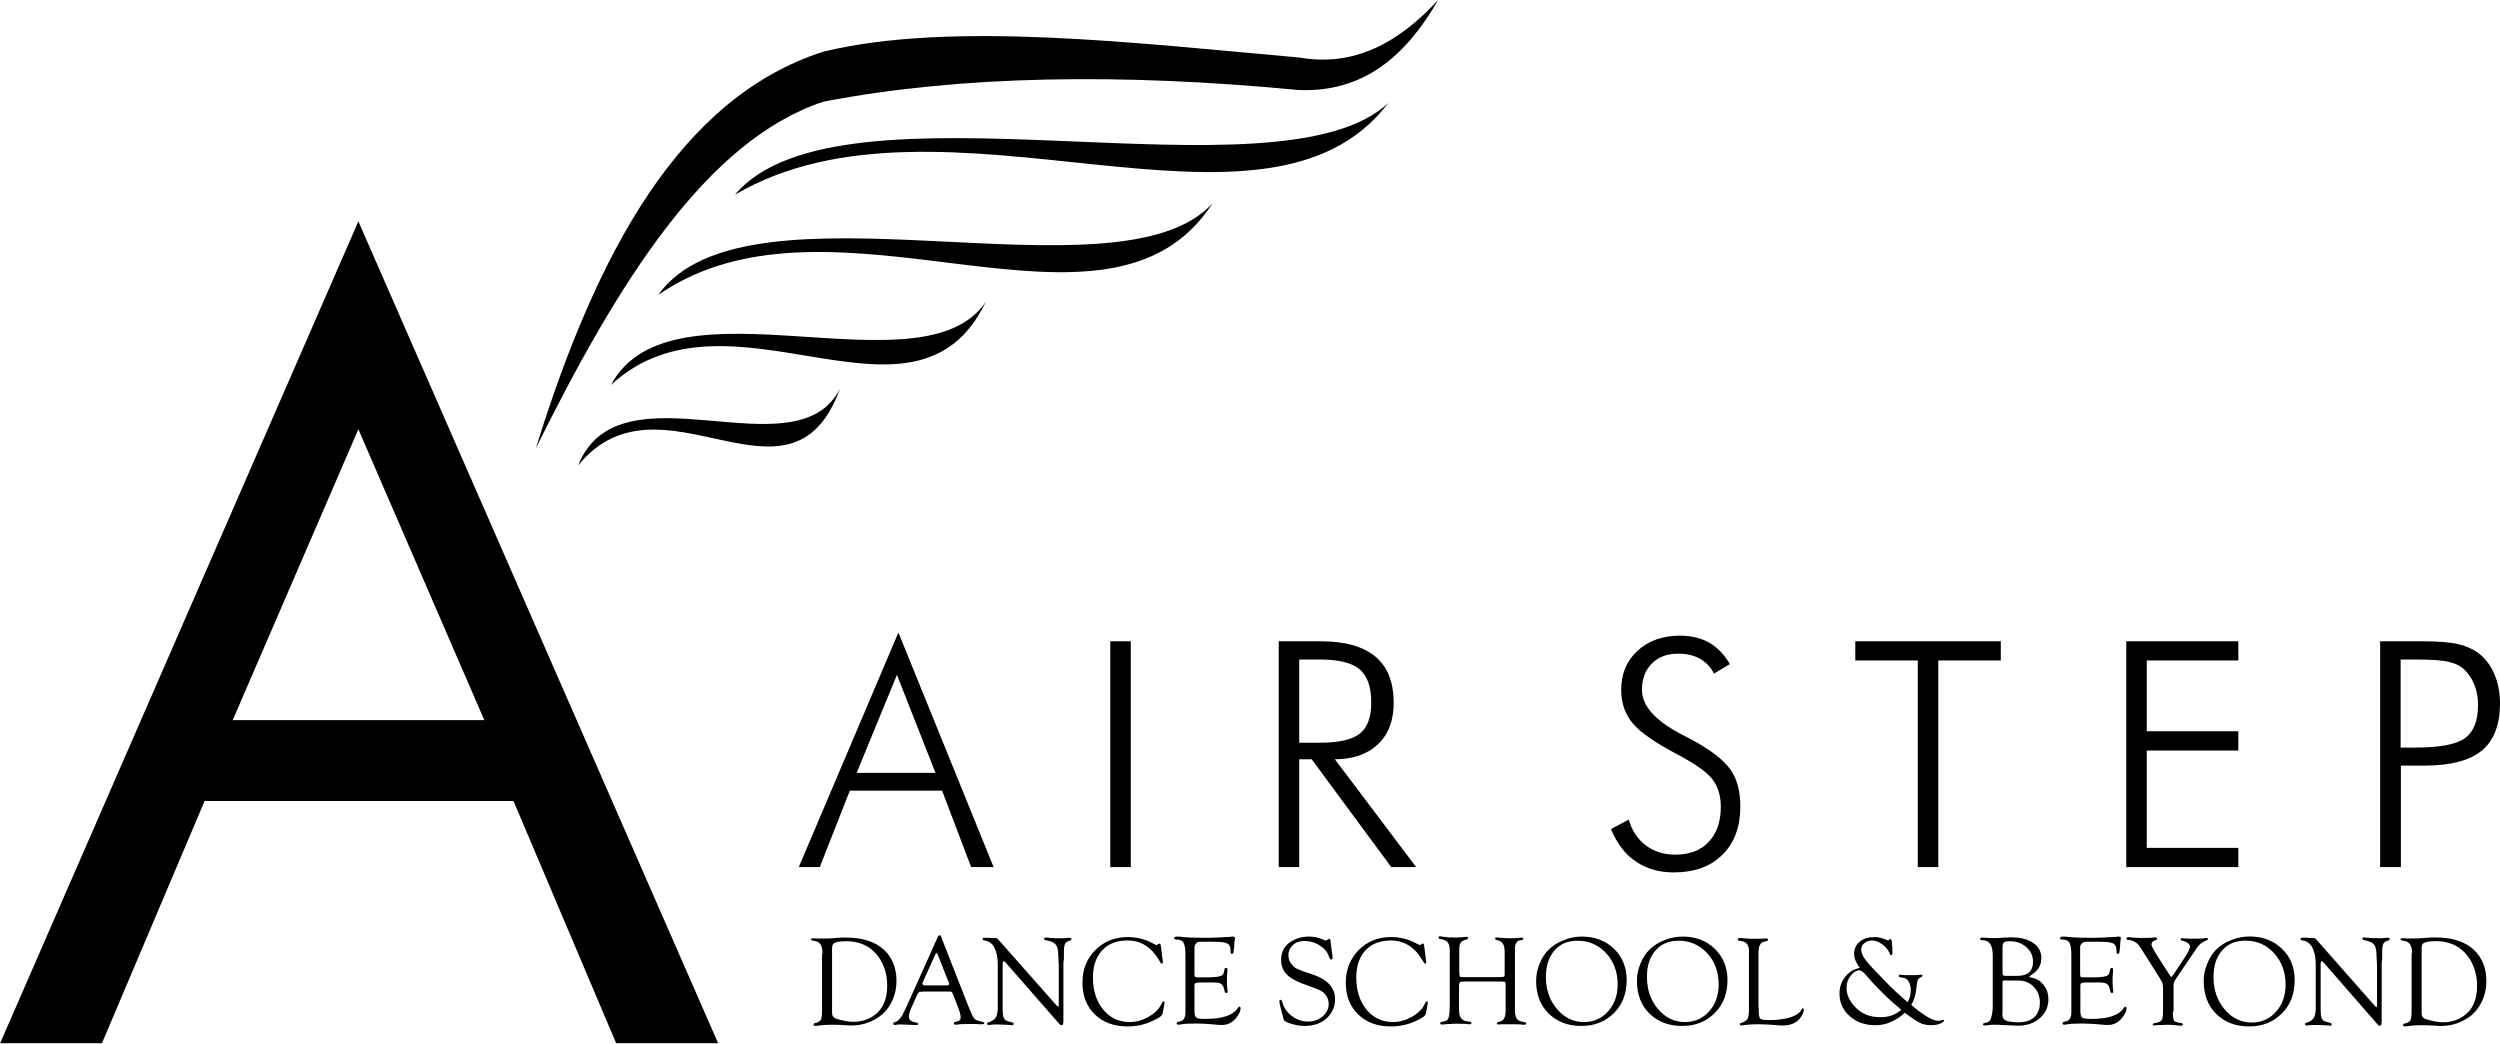 <svg xmlns="http://www.w3.org/2000/svg" width="1834" height="766" viewBox="0 0 1834 766" fill="none">
<path d="M1525.98 695.495V714.126C1525.98 715.559 1526.16 716.455 1526.34 716.634C1526.7 716.992 1527.42 716.992 1528.67 716.992H1535.83C1539.05 716.992 1541.56 716.813 1543.53 716.455C1545.14 716.096 1546.21 715.738 1546.75 715.021C1547.29 714.484 1547.65 713.23 1548 711.08C1548.18 710.364 1548.54 710.005 1549.26 710.005C1549.79 710.005 1550.15 710.364 1550.15 711.259C1550.15 711.439 1550.15 711.797 1550.15 712.334C1549.79 715.38 1549.79 718.067 1549.79 720.575C1549.79 722.366 1549.97 724.337 1550.15 726.128C1550.15 726.666 1550.33 727.203 1550.33 727.382C1550.33 728.099 1549.97 728.457 1549.44 728.457C1548.72 728.457 1548.36 728.099 1548.18 727.382L1547.83 726.128C1547.47 723.979 1546.75 722.725 1545.68 721.829C1544.6 721.112 1542.63 720.754 1540.13 720.754H1529.92C1528.49 720.754 1527.42 720.933 1526.88 721.291C1526.34 721.65 1526.16 722.187 1526.16 723.083V724.695V741.714C1526.16 744.401 1526.7 746.013 1527.59 746.551C1528.49 747.267 1530.82 747.446 1534.76 747.446C1546.75 747.446 1554.63 744.759 1558.03 739.385C1558.39 738.848 1558.75 738.489 1559.1 738.489C1559.64 738.489 1560 738.848 1560 739.743C1560 741.714 1558.93 744.043 1556.6 746.909C1553.91 750.134 1550.51 751.925 1546.39 751.925C1545.5 751.925 1544.24 751.925 1542.81 751.746C1536.9 751.209 1532.07 750.85 1528.31 750.85C1522.94 750.85 1519.18 751.029 1516.85 751.388C1515.6 751.567 1514.88 751.746 1514.53 751.746C1513.45 751.746 1513.09 751.388 1513.09 750.671C1513.09 750.134 1513.45 749.775 1514.35 749.596L1516.14 749.059C1518.28 748.521 1519.54 746.372 1519.54 742.61V739.564V700.511C1519.54 696.032 1519 693.166 1518.11 691.554C1517.21 689.941 1515.24 689.225 1512.56 689.225C1511.66 689.225 1511.3 688.866 1511.3 688.329C1511.3 687.433 1512.02 687.075 1513.45 687.075C1514.17 687.075 1515.24 687.075 1516.49 687.254C1520.97 687.791 1526.16 687.971 1532.43 687.971C1536.19 687.971 1539.41 687.971 1542.45 687.791L1549.08 687.433C1550.87 687.433 1551.94 687.254 1552.48 687.254C1553.38 687.075 1553.91 687.075 1554.27 687.075C1555.35 687.075 1555.88 687.433 1555.88 688.329C1555.88 688.687 1555.88 689.045 1555.7 689.404C1555.52 689.762 1555.52 691.016 1555.35 692.987L1555.17 695.674C1554.99 697.465 1554.81 698.54 1554.63 699.078C1554.45 699.436 1554.09 699.794 1553.55 699.794C1553.02 699.794 1552.66 699.436 1552.66 698.361V697.107C1552.66 696.211 1552.48 695.136 1552.12 694.241C1551.59 692.808 1550.33 691.912 1548.54 691.554C1546.75 691.016 1543.53 690.837 1538.69 690.837H1531.53C1529.56 690.837 1528.49 691.016 1527.95 691.554C1526.16 692.808 1525.98 693.882 1525.98 695.495ZM1471.56 719.142C1470.48 719.142 1469.77 719.321 1469.41 719.5C1469.05 719.679 1469.05 720.217 1469.05 720.933V742.251L1468.87 744.401L1469.23 746.193C1469.59 747.447 1470.84 748.521 1472.63 749.059C1474.42 749.596 1477.29 749.955 1481.05 749.955C1485.88 749.955 1489.64 748.701 1492.32 746.193C1495.01 743.685 1496.44 740.102 1496.44 735.623C1496.44 730.965 1495.01 727.024 1491.97 723.979C1489.1 720.933 1485.34 719.321 1480.87 719.321H1471.56V719.142ZM1472.09 715.917H1479.79C1487.49 715.917 1491.43 712.513 1491.43 705.527C1491.43 701.227 1489.82 697.644 1486.42 694.778C1483.19 691.912 1479.08 690.479 1474.24 690.479C1472.09 690.479 1470.66 690.837 1470.12 691.374C1469.41 691.912 1469.05 693.166 1469.05 695.136V713.588C1469.05 714.663 1469.23 715.38 1469.59 715.559C1469.77 715.738 1470.66 715.917 1472.09 715.917ZM1461.89 737.414V701.586C1461.89 697.465 1461.35 694.599 1460.1 692.628C1458.85 690.658 1457.05 689.762 1454.55 689.762C1453.29 689.762 1452.58 689.404 1452.58 688.866C1452.58 688.15 1453.12 687.791 1454.37 687.791C1454.55 687.791 1455.44 687.792 1456.7 687.971C1457.59 687.971 1458.85 688.15 1460.46 688.15C1462.78 688.15 1464.57 688.15 1465.65 688.15L1470.84 687.791C1472.45 687.791 1474.06 687.612 1475.5 687.612C1482.3 687.612 1487.67 689.045 1491.61 691.733C1495.55 694.42 1497.52 698.182 1497.52 702.84C1497.52 707.676 1495.55 711.438 1491.43 714.305L1489.46 715.738C1488.92 716.096 1488.74 716.275 1488.74 716.455C1488.74 716.813 1489.64 717.171 1491.07 717.35C1494.47 718.067 1497.34 720.037 1499.49 722.904C1501.63 725.77 1502.71 729.174 1502.71 732.936C1502.71 738.668 1500.56 743.326 1496.44 746.909C1492.32 750.492 1486.95 752.463 1480.51 752.463L1476.93 752.283L1472.63 752.104L1468.87 751.925C1466.36 751.746 1464.4 751.746 1462.96 751.746C1461.53 751.746 1460.28 751.746 1459.2 751.925C1457.77 752.104 1456.7 752.283 1455.98 752.283C1455.09 752.283 1454.73 751.925 1454.73 751.388C1454.73 750.85 1455.26 750.492 1456.16 750.492C1458.85 750.134 1460.28 748.701 1460.81 746.193C1461.53 743.505 1461.89 740.818 1461.89 737.414ZM1394.75 740.818C1393.86 739.922 1393.14 739.385 1392.78 739.027L1388.31 735.265C1385.8 733.115 1382.58 729.89 1378.46 725.77C1374.34 721.65 1371.12 718.067 1368.79 715.2C1366.82 712.872 1365.21 711.797 1363.96 711.797C1361.99 711.797 1359.84 713.051 1357.87 715.559C1355.72 718.067 1354.65 721.112 1354.65 724.874C1354.65 729.353 1356.44 733.652 1360.02 737.773C1364.85 743.326 1371.12 746.193 1378.82 746.193C1385.26 746.372 1390.45 744.58 1394.75 740.818ZM1402.09 737.235C1411.22 744.939 1417.85 748.88 1421.96 748.88C1422.5 748.88 1423.04 748.701 1423.75 748.521C1424.47 748.342 1425.01 748.163 1425.37 748.163C1425.9 748.163 1426.08 748.342 1426.08 748.88C1426.08 749.596 1425.01 750.313 1423.04 751.029C1421.07 751.746 1418.92 752.104 1416.77 752.104C1413.73 752.104 1410.86 751.567 1408.36 750.313C1405.85 749.059 1402.27 746.73 1397.44 742.968C1390.63 749.059 1383.47 752.104 1375.95 752.104C1368.25 752.104 1361.99 749.955 1356.97 745.476C1351.96 740.997 1349.45 735.444 1349.45 728.816C1349.45 723.262 1351.42 718.604 1355.36 714.663C1357.51 712.513 1360.38 710.901 1364.31 710.005C1361.63 706.422 1360.2 703.019 1360.2 699.615C1360.2 696.032 1361.63 692.987 1364.31 690.837C1367 688.508 1370.76 687.433 1375.24 687.433C1377.56 687.433 1379.89 687.971 1382.4 688.866L1384.55 689.762H1385.08C1385.26 689.762 1385.62 689.583 1385.98 689.225C1386.34 689.045 1386.51 688.866 1386.69 688.866C1387.41 688.866 1387.95 689.941 1387.95 692.091L1388.13 694.599L1388.31 698.182C1388.31 698.898 1388.31 699.436 1388.31 699.615C1388.31 700.332 1387.95 700.69 1387.23 700.69C1386.87 700.69 1386.51 700.332 1386.34 699.615C1385.44 697.107 1383.65 694.957 1381.14 692.987C1378.46 691.016 1375.95 689.941 1373.27 689.941C1371.12 689.941 1369.33 690.658 1367.72 691.912C1366.1 693.166 1365.39 694.778 1365.39 696.749C1365.39 698.54 1366.1 700.511 1367.54 702.66C1368.97 704.989 1371.48 707.856 1374.88 711.439L1386.51 723.441C1389.56 726.487 1393.86 730.428 1399.41 735.265C1401.02 732.578 1401.73 729.532 1401.73 726.307C1401.73 723.799 1401.2 721.829 1400.3 720.217C1399.41 718.604 1398.15 717.529 1396.36 717.35L1394.21 716.992C1393.32 716.813 1392.78 716.455 1392.96 715.738C1392.96 715.38 1393.32 715.021 1394.03 715.021C1394.21 715.021 1394.75 715.021 1395.29 715.2C1396.18 715.38 1398.87 715.38 1403.34 715.38C1404.78 715.38 1406.03 715.38 1407.1 715.2C1408.18 715.2 1408.89 715.021 1409.43 715.021C1409.97 715.021 1410.33 715.201 1410.33 715.738C1410.33 716.275 1409.97 716.634 1409.07 716.992C1408 717.35 1407.46 718.067 1406.92 718.783C1406.57 719.679 1406.21 721.291 1406.03 723.441C1405.67 728.636 1404.42 733.294 1402.09 737.235ZM1290.19 739.027V740.639C1290.19 744.401 1290.55 746.551 1291.27 747.267C1291.98 747.984 1294.31 748.342 1298.25 748.342C1303.98 748.342 1308.99 747.626 1313.29 746.372C1317.59 744.938 1320.27 743.147 1321.35 740.997C1321.7 740.102 1322.24 739.743 1322.6 739.743C1323.14 739.743 1323.32 740.102 1323.32 740.639C1323.14 742.61 1322.24 744.938 1320.27 747.267C1317.59 750.671 1313.29 752.283 1307.38 752.283C1306.49 752.283 1305.23 752.283 1303.98 752.104L1298.97 751.746C1296.1 751.567 1292.88 751.388 1289.66 751.388C1285.9 751.388 1282.67 751.567 1280.17 751.925C1279.09 752.104 1278.2 752.104 1277.48 752.283C1276.77 752.283 1276.41 752.104 1276.41 751.388C1276.41 750.85 1276.77 750.492 1277.66 750.313C1279.81 749.596 1281.24 748.7 1281.96 747.446C1282.67 746.192 1283.03 744.043 1283.03 741.176V739.027V697.644C1283.03 693.524 1281.42 691.195 1278.02 690.479L1275.87 690.12C1275.15 689.941 1274.8 689.762 1274.8 689.225C1274.8 688.508 1275.33 688.15 1276.41 688.15C1277.12 688.15 1278.02 688.15 1279.27 688.329C1281.42 688.508 1283.75 688.687 1286.26 688.687C1289.12 688.687 1291.63 688.687 1293.95 688.508C1295.21 688.508 1295.74 688.508 1295.92 688.508C1296.64 688.508 1297 688.687 1297 689.225C1297 689.941 1296.64 690.299 1295.74 690.479L1294.13 690.837C1291.27 691.553 1290.01 694.241 1290.01 699.078V739.027H1290.19ZM1231.47 690.12C1224.31 690.12 1218.58 692.449 1214.46 697.286C1210.17 702.123 1208.2 708.572 1208.2 716.634C1208.2 725.949 1210.88 733.832 1216.25 740.102C1221.62 746.551 1228.25 749.775 1236.13 749.775C1243.29 749.775 1249.19 747.088 1253.85 741.893C1258.5 736.698 1260.83 730.07 1260.83 722.187C1260.83 713.051 1257.97 705.348 1252.42 699.257C1246.69 693.166 1239.71 690.12 1231.47 690.12ZM1234.33 687.075C1244 687.075 1251.88 690.12 1257.97 696.032C1264.05 701.944 1267.28 709.647 1267.28 718.963C1267.28 728.816 1264.23 736.877 1257.97 743.147C1251.7 749.417 1243.82 752.642 1234.16 752.642C1224.13 752.642 1216.25 749.596 1209.99 743.505C1203.9 737.414 1200.86 729.532 1200.86 719.679C1200.86 715.38 1201.57 711.259 1203.36 707.139C1204.97 703.019 1207.12 699.436 1209.99 696.749C1212.85 693.882 1216.61 691.374 1220.91 689.762C1225.2 687.971 1229.68 687.075 1234.33 687.075ZM1157.35 690.12C1150.19 690.12 1144.46 692.449 1140.34 697.286C1136.22 702.123 1134.08 708.572 1134.08 716.634C1134.08 725.949 1136.76 733.832 1142.13 740.102C1147.5 746.551 1154.13 749.775 1162 749.775C1169.17 749.775 1175.07 747.088 1179.73 741.893C1184.38 736.698 1186.71 730.07 1186.71 722.187C1186.71 713.051 1183.85 705.348 1178.3 699.257C1172.57 693.166 1165.76 690.12 1157.35 690.12ZM1160.39 687.075C1170.06 687.075 1177.94 690.12 1184.03 696.032C1190.11 701.944 1193.34 709.647 1193.34 718.963C1193.34 728.816 1190.29 736.877 1184.03 743.147C1177.76 749.417 1169.88 752.642 1160.21 752.642C1150.19 752.642 1142.31 749.596 1136.04 743.505C1129.96 737.414 1126.91 729.532 1126.91 719.679C1126.91 715.38 1127.63 711.259 1129.42 707.139C1131.03 703.019 1133.18 699.436 1136.04 696.749C1138.91 693.882 1142.67 691.374 1146.97 689.762C1151.08 687.971 1155.74 687.075 1160.39 687.075ZM1073.56 716.813H1100.77C1102.21 716.813 1102.92 716.634 1103.28 716.455C1103.64 716.275 1103.82 715.738 1103.82 714.842V699.078C1103.82 695.853 1103.46 693.703 1102.56 692.27C1101.67 691.016 1100.24 690.12 1098.09 689.583C1097.19 689.404 1096.66 689.045 1096.84 688.508C1096.84 687.971 1097.19 687.791 1097.91 687.791C1098.63 687.791 1099.52 687.792 1101.13 687.971C1103.1 688.15 1105.25 688.329 1107.58 688.329C1110.8 688.329 1113.13 688.15 1114.56 687.971C1115.46 687.792 1115.99 687.791 1116.35 687.791C1117.07 687.791 1117.42 688.15 1117.42 688.687C1117.42 689.225 1117.07 689.583 1116.35 689.583L1114.56 689.941C1113.67 690.12 1112.77 690.837 1112.23 691.912C1111.52 693.166 1111.34 694.42 1111.34 696.032V740.639C1111.34 743.864 1111.87 746.192 1112.77 747.446C1113.67 748.7 1115.46 749.417 1118.14 749.775C1119.04 749.955 1119.57 750.134 1119.57 750.671C1119.57 751.388 1119.22 751.746 1118.32 751.746C1117.78 751.746 1116.89 751.746 1115.99 751.567C1115.28 751.567 1113.67 751.388 1111.34 751.388H1107.94H1104.53C1104 751.388 1103.28 751.388 1102.39 751.388C1100.42 751.567 1099.34 751.567 1099.16 751.567C1098.45 751.567 1098.09 751.209 1098.09 750.671C1098.09 750.134 1098.63 749.775 1099.7 749.596C1102.92 749.059 1104.53 746.372 1104.53 741.714V739.922V722.904C1104.53 721.471 1104.36 720.575 1104.18 720.396C1103.82 720.217 1102.92 720.037 1101.31 720.037H1074.28C1072.49 720.037 1071.41 720.217 1071.05 720.575C1070.7 720.933 1070.34 721.829 1070.34 723.262V740.281C1070.34 743.505 1070.88 745.834 1071.95 747.088C1073.02 748.342 1074.81 749.238 1077.68 749.417C1078.75 749.596 1079.47 749.955 1079.47 750.492C1079.47 751.029 1079.11 751.388 1078.22 751.388C1077.86 751.388 1077.14 751.388 1075.89 751.209C1074.99 751.029 1073.2 751.029 1070.34 751.029H1066.4L1063.36 751.209C1062.64 751.209 1061.57 751.209 1060.49 751.388C1058.88 751.567 1057.99 751.567 1057.63 751.567C1056.91 751.567 1056.55 751.209 1056.55 750.671C1056.55 750.134 1056.91 749.775 1057.81 749.596L1060.13 749.059C1061.57 748.701 1062.46 747.805 1062.82 746.013C1063.36 744.222 1063.54 741.176 1063.54 736.877V697.107C1063.54 694.42 1063 692.449 1061.92 691.195C1060.85 689.941 1059.06 689.225 1056.55 688.866C1055.66 688.687 1055.3 688.329 1055.3 687.791C1055.3 687.075 1055.66 686.896 1056.55 686.896C1057.09 686.896 1057.99 687.075 1059.24 687.254C1061.57 687.612 1064.43 687.791 1067.65 687.791C1069.8 687.791 1071.95 687.612 1073.74 687.433C1074.64 687.254 1075.17 687.254 1075.71 687.254C1076.6 687.254 1076.96 687.612 1076.96 688.15C1076.96 688.687 1076.6 689.045 1075.71 689.225C1073.56 689.762 1072.31 690.479 1071.59 691.554C1070.88 692.449 1070.52 694.241 1070.52 696.39V712.872C1070.52 714.663 1070.7 715.738 1071.05 716.096C1070.52 716.813 1071.77 716.813 1073.56 716.813ZM1044.74 693.703L1046.17 704.81L1046.35 705.885L1046.17 706.422C1045.99 706.602 1045.81 706.781 1045.45 706.96C1045.09 706.96 1044.56 706.423 1043.84 704.989C1038.11 694.957 1030.23 689.941 1020.39 689.941C1012.51 689.941 1006.24 692.27 1001.77 697.107C997.292 701.944 994.965 708.572 994.965 716.992C994.965 726.666 997.471 734.548 1002.48 740.639C1007.5 746.73 1013.94 749.775 1022 749.775C1026.65 749.775 1031.13 748.521 1035.61 746.013C1040.08 743.505 1043.13 740.639 1044.92 737.056C1045.63 735.444 1046.35 734.548 1046.71 734.548C1047.24 734.548 1047.42 734.906 1047.42 735.444V735.981L1047.24 737.056L1046.17 742.789L1045.99 743.684C1045.81 744.58 1045.09 745.297 1043.84 746.193C1036.68 750.671 1028.98 753 1020.39 753C1010.54 753 1002.48 750.134 996.397 744.222C990.31 738.31 987.266 730.607 987.266 720.933C987.266 711.259 990.489 703.377 996.755 696.928C1003.02 690.658 1010.9 687.433 1020.39 687.433C1026.83 687.433 1032.92 688.866 1038.29 691.733L1040.08 692.628L1040.8 692.987L1041.51 693.345C1041.69 693.345 1041.87 693.166 1042.23 692.987C1042.95 692.449 1043.3 692.27 1043.66 692.27C1044.38 691.912 1044.56 692.449 1044.74 693.703ZM960.232 687.075C963.455 687.075 966.319 687.612 968.647 688.508L971.869 689.762C972.227 689.941 972.406 689.941 972.764 689.941C973.122 689.941 973.48 689.762 973.839 689.404L974.555 688.866C974.734 688.687 974.913 688.687 975.092 688.687C975.808 688.687 976.166 689.404 976.166 691.016C976.166 691.553 976.345 693.166 976.703 695.674L977.419 700.511C977.598 701.586 977.598 702.123 977.598 702.481C977.598 703.377 977.24 703.914 976.524 703.914C975.987 703.914 975.45 703.198 974.913 701.765C973.839 698.361 971.511 695.674 968.109 693.524C964.708 691.374 960.948 690.3 956.83 690.3C953.608 690.3 950.743 691.195 948.595 693.166C946.446 695.136 945.193 697.644 945.193 700.511C945.193 703.198 945.909 705.348 947.341 707.139C948.595 708.751 950.027 710.005 951.459 710.722C952.891 711.438 956.651 712.872 962.38 714.663C973.839 718.425 979.389 724.516 979.389 732.936C979.389 738.668 977.24 743.326 973.122 747.088C969.005 750.85 963.634 752.642 957.009 752.642C954.682 752.642 951.996 752.283 949.132 751.567C946.267 750.85 944.119 750.134 942.865 749.238C942.328 748.88 941.97 748.521 941.791 747.984C941.612 747.626 941.254 746.551 940.896 744.759C940.896 744.58 940.538 743.147 939.822 740.639C939.106 737.952 938.569 735.981 938.569 734.727C938.569 733.832 938.927 733.294 939.464 733.473C940.001 733.473 940.538 734.19 940.896 735.802C941.97 739.564 944.298 742.789 947.878 745.476C951.459 748.163 955.398 749.417 959.516 749.417C963.813 749.417 967.393 748.163 970.258 745.655C973.122 743.147 974.734 740.102 974.734 736.519C974.734 733.115 973.301 730.249 970.616 727.92C969.184 726.666 965.245 725.053 958.621 722.725C951.817 720.396 946.983 717.888 944.119 715.021C941.254 712.155 939.822 708.572 939.822 704.094C939.822 699.078 941.612 695.136 945.372 691.912C949.669 688.687 954.503 687.075 960.232 687.075ZM876.264 695.495V714.126C876.264 715.559 876.443 716.455 876.622 716.634C876.801 716.992 877.697 716.992 878.95 716.992H886.111C889.334 716.992 891.84 716.813 893.81 716.455C895.421 716.096 896.495 715.738 897.032 715.021C897.57 714.484 897.928 713.23 898.286 711.08C898.465 710.364 898.823 710.005 899.539 710.005C900.076 710.005 900.434 710.364 900.434 711.259C900.434 711.439 900.434 711.797 900.434 712.334C900.076 715.38 900.076 718.067 900.076 720.575C900.076 722.366 900.255 724.337 900.434 726.128C900.434 726.666 900.613 727.203 900.613 727.382C900.613 728.099 900.255 728.457 899.718 728.457C899.002 728.457 898.644 728.099 898.465 727.382L898.107 726.128C897.749 723.979 897.032 722.725 895.958 721.829C894.884 721.112 892.915 720.754 890.229 720.754H880.024C878.592 720.754 877.518 720.933 876.981 721.291C876.443 721.65 876.264 722.187 876.264 723.083V724.695V741.714C876.264 744.401 876.801 746.013 877.697 746.551C878.592 747.267 880.919 747.446 884.858 747.446C896.853 747.446 904.731 744.759 908.133 739.385C908.491 738.848 908.849 738.489 909.207 738.489C909.744 738.489 910.102 738.848 910.102 739.743C910.102 741.714 909.028 744.043 906.7 746.909C904.015 750.134 900.613 751.925 896.495 751.925C895.6 751.925 894.347 751.925 892.915 751.746C887.006 751.209 882.173 750.85 878.413 750.85C873.042 750.85 869.282 751.029 866.955 751.388C865.701 751.567 864.985 751.746 864.627 751.746C863.553 751.746 863.195 751.388 863.195 750.671C863.195 750.134 863.553 749.775 864.448 749.596L866.238 749.059C868.387 748.521 869.64 746.372 869.64 742.61V739.564V700.511C869.64 696.032 869.103 693.166 868.208 691.554C867.313 689.941 865.343 689.225 862.658 689.225C861.763 689.225 861.404 688.866 861.404 688.329C861.404 687.433 862.121 687.075 863.553 687.075C864.269 687.075 865.343 687.075 866.596 687.254C871.072 687.791 876.264 687.971 882.531 687.971C886.29 687.971 889.692 687.971 892.557 687.791L899.181 687.433C900.971 687.433 902.045 687.254 902.583 687.254C903.478 687.075 904.015 687.075 904.373 687.075C905.447 687.075 905.984 687.433 905.984 688.329C905.984 688.687 905.984 689.045 905.805 689.404C905.626 689.762 905.626 691.016 905.447 692.987L905.268 695.674C905.089 697.465 904.91 698.54 904.731 699.078C904.552 699.436 904.194 699.794 903.657 699.794C903.12 699.794 902.762 699.436 902.762 698.361V697.107C902.762 696.211 902.583 695.136 902.224 694.241C901.687 692.808 900.434 691.912 898.644 691.554C896.853 691.016 893.631 690.837 888.797 690.837H881.635C879.666 690.837 878.592 691.016 878.055 691.554C876.622 692.808 876.264 693.882 876.264 695.495ZM851.558 693.703L852.99 704.81L853.169 705.885L852.99 706.422C852.811 706.602 852.632 706.781 852.274 706.96C851.916 706.96 851.378 706.423 850.662 704.989C844.933 694.957 837.056 689.941 827.209 689.941C819.331 689.941 813.065 692.27 808.589 697.107C804.113 701.944 801.786 708.572 801.786 716.992C801.786 726.666 804.292 734.548 809.305 740.639C814.318 746.73 820.763 749.775 828.82 749.775C833.475 749.775 837.951 748.521 842.427 746.013C846.903 743.505 849.946 740.639 851.737 737.056C852.453 735.444 853.169 734.548 853.527 734.548C854.064 734.548 854.243 734.906 854.243 735.444V735.981L854.064 737.056L852.99 742.789L852.811 743.684C852.632 744.58 851.916 745.297 850.662 746.193C843.501 750.671 835.802 753 827.209 753C817.362 753 809.305 750.134 803.218 744.222C797.131 738.31 794.087 730.607 794.087 720.933C794.087 711.259 797.131 703.377 803.576 696.928C809.842 690.658 817.72 687.433 827.209 687.433C833.654 687.433 839.741 688.866 845.112 691.733L846.903 692.628L847.619 692.987L848.335 693.345C848.514 693.345 848.693 693.166 849.051 692.987C849.767 692.449 850.125 692.27 850.483 692.27C851.02 691.912 851.378 692.449 851.558 693.703ZM780.122 706.064V744.759C780.122 748.163 780.122 750.313 779.943 751.029C779.764 751.746 779.406 752.104 778.69 752.104C778.153 752.104 777.974 751.925 777.616 751.746L776.542 750.492L737.691 706.064L737.154 705.527C736.975 705.348 736.796 705.168 736.438 705.168C735.901 705.168 735.543 705.885 735.543 707.318V738.668V740.639L735.722 743.864C735.901 745.834 736.438 747.267 737.333 748.163C738.228 748.88 739.84 749.417 742.167 749.955C743.241 750.134 743.599 750.492 743.599 751.209C743.599 751.746 743.241 752.104 742.704 752.104C742.346 752.104 741.809 752.104 741.272 751.925C740.914 751.925 739.66 751.746 737.333 751.746L732.678 751.567H730.53C729.276 751.567 728.202 751.567 727.128 751.746C726.412 751.925 725.696 751.925 725.338 751.925C724.442 751.925 724.084 751.567 724.084 751.029C724.084 750.492 724.442 750.134 725.338 749.955C728.023 749.059 729.634 747.805 730.53 746.372C731.425 744.938 731.962 742.43 731.962 739.206V707.677C731.962 702.302 731.067 698.182 729.455 695.136C727.844 692.091 725.338 690.299 722.115 689.941C721.22 689.762 720.862 689.404 720.862 688.866C720.862 688.329 721.22 687.971 721.936 687.971C722.115 687.971 722.294 687.971 722.652 687.971H724.622L727.665 688.15H728.381C729.097 688.15 729.635 688.15 730.172 688.15C730.888 688.15 731.783 688.508 732.499 689.404L774.93 737.414C775.647 738.131 776.005 738.489 776.184 738.489C776.542 738.489 776.721 738.131 776.721 737.594V714.663V708.393L776.184 697.824C775.826 695.136 775.109 693.345 773.856 692.27C772.603 691.195 770.455 690.3 767.232 689.762C766.337 689.583 765.979 689.225 765.979 688.687C765.979 688.15 766.337 687.791 767.232 687.791C767.59 687.791 768.306 687.792 769.201 687.971C771.35 688.15 774.214 688.329 777.795 688.329C779.764 688.329 781.197 688.329 782.45 688.15C783.524 687.971 784.24 687.971 784.777 687.971C785.494 687.971 786.031 688.329 786.031 689.045C786.031 689.404 785.673 689.762 785.135 689.941C783.166 690.479 782.092 691.195 781.376 692.27C780.839 693.345 780.481 695.316 780.481 698.361V703.377L780.122 706.064ZM695.618 719.858L688.456 701.586L688.098 700.69C687.74 699.794 687.382 699.257 686.845 699.257C686.666 699.257 686.308 699.436 686.129 700.152L677.177 720.037C676.819 720.933 676.64 721.471 676.64 721.65C676.64 722.366 677.356 722.904 678.788 722.904H680.042H694.006C695.618 722.904 696.334 722.545 696.334 721.829C696.334 721.65 696.334 721.291 696.155 720.754L695.618 719.858ZM695.081 727.382H678.43C676.103 727.382 674.671 727.562 674.134 727.92C673.596 728.278 672.88 729.532 671.985 731.682L668.942 738.489C667.509 741.535 666.793 743.864 666.793 745.476C666.793 746.909 667.151 747.984 667.867 748.521C668.583 749.238 670.016 749.775 672.164 750.134C673.059 750.313 673.596 750.671 673.596 751.209C673.596 751.746 673.238 751.925 672.343 751.925C671.985 751.925 671.448 751.925 670.732 751.925L666.256 751.746C664.824 751.746 663.033 751.567 661.243 751.567C660.348 751.567 659.632 751.567 659.095 751.567C657.483 751.746 656.767 751.925 656.588 751.925C655.693 751.925 655.335 751.567 655.335 751.029C655.335 750.492 655.693 750.134 656.051 749.955L657.662 749.417C658.199 749.238 659.095 748.521 660.169 747.267C661.243 746.013 662.138 744.58 662.675 743.147L664.287 740.102L687.919 687.433C688.277 686.537 688.814 686 689.173 686C689.71 686 690.068 686.358 690.426 687.254L710.299 737.952L711.373 740.46C712.805 744.222 714.058 746.551 714.954 747.446C715.849 748.342 717.818 749.059 720.683 749.596C721.578 749.775 722.115 750.134 722.115 750.671C722.115 751.209 721.578 751.388 720.862 751.388C720.504 751.388 719.967 751.388 719.071 751.388C717.46 751.209 714.596 751.209 710.478 751.209C706.181 751.209 703.495 751.388 702.421 751.567C701.705 751.746 701.347 751.746 700.989 751.746C700.094 751.746 699.736 751.388 699.736 750.671C699.736 750.134 700.094 749.775 700.989 749.596L702.421 749.238C704.032 748.88 704.749 747.984 704.749 746.193C704.749 744.58 703.853 741.356 701.884 736.519L699.557 730.428C698.84 728.636 698.482 727.741 697.945 727.561C697.766 727.382 696.871 727.382 695.081 727.382ZM610.397 695.853V743.326C610.397 745.118 611.292 746.551 613.262 747.267C614.873 747.805 617.021 748.342 619.528 748.88C622.034 749.417 624.183 749.596 625.973 749.596C631.165 749.596 635.999 748.342 640.117 745.655C647.278 741.176 650.859 733.652 650.859 723.083C650.859 717.35 649.785 711.976 647.457 707.139C645.309 702.302 642.086 698.54 638.327 695.674C633.493 692.27 627.763 690.479 620.96 690.479C616.126 690.479 613.083 691.016 611.65 692.091C610.934 692.628 610.397 693.882 610.397 695.853ZM603.415 699.436C603.415 696.39 602.878 694.062 601.803 692.628C600.729 691.195 598.939 690.299 596.611 690.12C595.537 689.941 595 689.762 595 689.225C595 688.687 595.358 688.329 596.253 688.329L599.834 688.508C600.192 688.508 601.266 688.508 603.057 688.508C606.1 688.508 608.607 688.508 610.218 688.329L614.515 687.971C616.305 687.792 618.454 687.791 620.602 687.791C633.135 687.791 642.623 691.016 649.069 697.286C654.798 703.019 657.662 710.543 657.662 719.5C657.662 725.233 656.409 730.607 653.903 735.444C651.396 740.281 647.815 744.222 643.34 746.909C637.61 750.492 631.523 752.283 624.72 752.283C623.825 752.283 622.571 752.283 620.423 752.104C616.305 751.746 612.724 751.746 609.681 751.746C606.458 751.746 603.594 751.925 601.087 752.283C600.013 752.463 599.118 752.463 598.402 752.642C597.327 752.642 596.79 752.283 596.79 751.567C596.79 751.029 597.148 750.671 598.044 750.492C600.192 750.134 601.445 749.238 602.161 748.163C602.699 747.088 603.057 744.759 603.057 741.356V699.436H603.415Z" fill="black"/>
<path d="M1776.52 695.836V743.623C1776.52 745.426 1777.42 746.869 1779.4 747.59C1781.02 748.131 1783.18 748.672 1785.69 749.213C1788.21 749.754 1790.37 749.934 1792.17 749.934C1797.38 749.934 1802.24 748.672 1806.38 745.967C1813.57 741.459 1817.17 733.885 1817.17 723.246C1817.17 717.475 1816.09 712.066 1813.75 707.197C1811.59 702.328 1808.35 698.541 1804.58 695.656C1799.72 692.229 1793.97 690.426 1787.13 690.426C1782.28 690.426 1779.22 690.967 1777.78 692.049C1776.88 692.59 1776.52 693.852 1776.52 695.836ZM1769.51 699.443C1769.51 696.377 1768.97 694.033 1767.89 692.59C1766.81 691.147 1765.01 690.246 1762.68 690.065C1761.6 689.885 1761.06 689.705 1761.06 689.164C1761.06 688.623 1761.42 688.262 1762.32 688.262L1765.91 688.443C1766.27 688.443 1767.35 688.443 1769.15 688.443C1772.21 688.443 1774.72 688.443 1776.34 688.262L1780.66 687.902C1782.46 687.721 1784.62 687.721 1786.77 687.721C1799.36 687.721 1808.89 690.967 1815.37 697.279C1821.12 703.049 1824 710.623 1824 719.639C1824 725.41 1822.74 730.82 1820.22 735.689C1817.71 740.557 1814.11 744.525 1809.61 747.229C1803.86 750.836 1797.74 752.639 1790.91 752.639C1790.01 752.639 1788.75 752.639 1786.59 752.459C1782.46 752.098 1778.86 752.098 1775.8 752.098C1772.57 752.098 1769.69 752.279 1767.17 752.639C1766.09 752.82 1765.19 752.82 1764.47 753C1763.4 753 1762.86 752.639 1762.86 751.918C1762.86 751.377 1763.22 751.016 1764.11 750.836C1766.27 750.475 1767.53 749.574 1768.25 748.492C1768.79 747.41 1769.15 745.066 1769.15 741.639V699.443H1769.51ZM1747.21 706.115V745.066C1747.21 748.492 1747.21 750.656 1747.03 751.377C1746.85 752.098 1746.49 752.459 1745.77 752.459C1745.23 752.459 1745.05 752.279 1744.69 752.098L1743.61 750.836L1704.59 706.115L1704.05 705.574C1703.87 705.393 1703.69 705.213 1703.33 705.213C1702.79 705.213 1702.43 705.934 1702.43 707.377V738.934V740.918L1702.61 744.164C1702.79 746.147 1703.33 747.59 1704.23 748.492C1705.13 749.213 1706.75 749.754 1709.08 750.295C1710.16 750.475 1710.52 750.836 1710.52 751.557C1710.52 752.098 1710.16 752.459 1709.62 752.459C1709.26 752.459 1708.72 752.459 1708.19 752.279C1707.83 752.279 1706.57 752.098 1704.23 752.098L1699.55 751.918H1697.4C1696.14 751.918 1695.06 751.918 1693.98 752.098C1693.26 752.279 1692.54 752.279 1692.18 752.279C1691.46 752.279 1690.92 751.918 1690.92 751.377C1690.92 750.836 1691.28 750.475 1692.18 750.295C1694.88 749.393 1696.5 748.131 1697.4 746.689C1698.29 745.246 1698.83 742.721 1698.83 739.475V707.738C1698.83 702.328 1697.93 698.18 1696.32 695.115C1694.7 692.049 1692.18 690.246 1688.94 689.885C1688.04 689.705 1687.68 689.344 1687.68 688.803C1687.68 688.262 1688.04 687.902 1688.76 687.902C1688.94 687.902 1689.12 687.902 1689.48 687.902H1691.46L1694.52 688.082H1695.24C1695.96 688.082 1696.5 688.082 1697.04 688.082C1697.75 688.082 1698.65 688.443 1699.37 689.344L1741.99 737.672C1742.71 738.393 1743.07 738.754 1743.25 738.754C1743.61 738.754 1743.79 738.393 1743.79 737.852V714.77V708.459L1743.25 697.82C1742.89 695.115 1742.17 693.311 1740.92 692.229C1739.66 691.147 1737.5 690.246 1734.26 689.705C1733.36 689.525 1733 689.164 1733 688.623C1733 688.082 1733.36 687.721 1734.26 687.721C1734.62 687.721 1735.34 687.721 1736.24 687.902C1738.4 688.082 1741.28 688.262 1744.87 688.262C1746.85 688.262 1748.29 688.262 1749.55 688.082C1750.63 687.902 1751.35 687.902 1751.89 687.902C1752.6 687.902 1753.14 688.262 1753.14 688.984C1753.14 689.344 1752.78 689.705 1752.25 689.885C1750.27 690.426 1749.01 691.147 1748.47 692.229C1747.93 693.311 1747.57 695.295 1747.57 698.361V703.41L1747.21 706.115ZM1647.22 690.065C1640.03 690.065 1634.27 692.41 1630.14 697.279C1625.82 702.147 1623.84 708.639 1623.84 716.754C1623.84 726.131 1626.54 734.066 1631.93 740.377C1637.33 746.869 1643.98 750.115 1651.9 750.115C1659.09 750.115 1665.02 747.41 1669.7 742.18C1674.38 736.951 1676.71 730.279 1676.71 722.344C1676.71 713.148 1673.84 705.393 1668.26 699.262C1662.69 693.131 1655.67 690.065 1647.22 690.065ZM1650.28 687C1659.99 687 1667.9 690.066 1674.02 696.016C1680.31 701.967 1683.37 709.721 1683.37 719.098C1683.37 729.016 1680.31 737.131 1674.02 743.443C1667.72 749.754 1659.81 753 1650.1 753C1640.03 753 1632.11 749.934 1625.82 743.803C1619.71 737.672 1616.65 729.738 1616.65 719.82C1616.65 715.492 1617.37 711.344 1619.17 707.197C1620.78 703.049 1622.94 699.443 1625.64 696.738C1628.52 693.852 1632.29 691.328 1636.61 689.705C1641.11 687.902 1645.6 687 1650.28 687ZM1593.99 742.18C1593.99 745.787 1594.35 747.951 1594.89 748.852C1595.43 749.574 1597.23 750.115 1599.92 750.475C1600.82 750.656 1601.36 750.836 1601.36 751.377C1601.36 752.098 1600.82 752.459 1599.74 752.459C1599.38 752.459 1598.66 752.459 1597.41 752.279C1596.69 752.098 1595.43 752.098 1593.99 751.918L1590.39 751.738L1586.8 751.918C1584.46 751.918 1583.02 751.918 1582.12 752.098C1581.22 752.279 1580.68 752.279 1580.32 752.279C1579.6 752.279 1579.24 752.098 1579.24 751.557C1579.24 751.016 1579.78 750.656 1580.86 750.475C1583.38 750.115 1585.18 749.393 1585.72 748.492C1586.44 747.41 1586.8 745.246 1586.8 742V740.016V725.951C1586.8 723.967 1586.62 722.525 1586.44 721.623C1586.26 720.721 1585.54 719.459 1584.46 717.656L1571.51 697.098L1569.89 694.574C1568.99 693.131 1567.73 691.869 1566.11 690.967C1564.5 690.065 1562.88 689.525 1561.26 689.525C1560.36 689.525 1560 689.164 1560 688.623C1560 687.902 1560.54 687.541 1561.44 687.541C1562.16 687.541 1563.06 687.541 1563.78 687.721C1565.75 687.902 1567.91 688.082 1570.07 688.082C1574.57 688.082 1577.44 688.082 1578.7 687.902C1580.14 687.721 1580.86 687.721 1581.22 687.721C1582.12 687.721 1582.48 688.082 1582.48 688.623C1582.48 689.164 1582.12 689.344 1581.4 689.705C1579.42 690.246 1578.34 691.328 1578.34 692.951C1578.34 693.672 1579.06 695.295 1580.32 697.459L1581.58 699.623L1591.47 714.951L1592.01 715.852C1592.19 716.213 1592.55 716.574 1592.91 716.574C1593.27 716.574 1593.63 716.393 1593.81 715.852L1594.35 715.131L1601 705.033L1603.34 701.426C1605.5 698 1606.58 695.656 1606.58 694.574C1606.58 692.59 1604.6 690.967 1600.82 690.065C1600.1 689.885 1599.74 689.525 1599.74 688.984C1599.74 688.443 1600.1 688.262 1600.82 688.262C1601.36 688.262 1602.08 688.262 1603.34 688.443C1604.24 688.623 1606.4 688.623 1609.81 688.623C1613.05 688.623 1615.03 688.623 1615.93 688.443C1617.19 688.262 1617.91 688.082 1618.45 688.082C1619.35 688.082 1619.71 688.262 1619.71 688.803C1619.71 689.344 1619.35 689.705 1618.63 689.885C1615.93 690.787 1613.59 692.59 1611.79 695.115L1608.74 699.623L1597.41 716.393L1596.33 718.016C1595.07 719.639 1594.53 721.262 1594.53 722.705V742.18H1593.99Z" fill="black"/>
<path d="M1761.11 548.43H1771.5C1789.77 548.43 1802.12 546.11 1808.39 541.469C1814.66 536.828 1817.88 528.795 1817.88 517.193C1817.88 512.373 1817.17 507.732 1815.73 503.805C1814.3 499.7 1812.15 495.951 1809.29 492.738C1806.42 489.347 1802.3 487.026 1797.29 485.777C1792.27 484.349 1783.68 483.813 1771.5 483.813H1761.11V548.43ZM1746.07 636.073V470.426H1776.34C1788.33 470.426 1797.11 471.14 1802.84 472.389C1808.39 473.639 1813.41 475.781 1817.52 478.637C1822.72 482.385 1826.84 487.562 1829.7 494.166C1832.57 500.771 1834 507.911 1834 515.943C1834 531.651 1829.52 543.254 1820.75 550.572C1811.97 557.89 1797.83 561.639 1778.84 561.639H1761.29V636.073H1746.07ZM1559.83 636.073V470.426H1642.03V484.527H1574.87V536.471H1642.03V550.572H1574.87V621.972H1642.03V636.073H1559.83ZM1406.9 636.073V484.527H1361.05V470.426H1467.78V484.527H1421.94V636.073H1406.9ZM1181.8 608.227L1194.87 601.266C1197.2 609.477 1201.49 615.724 1207.4 620.187C1213.31 624.649 1220.48 626.97 1228.89 626.97C1239.46 626.97 1247.52 623.935 1253.43 617.688C1259.34 611.44 1262.38 602.872 1262.38 591.984C1262.38 583.951 1260.41 577.347 1256.47 571.992C1252.53 566.637 1243.94 560.568 1230.86 553.607C1214.21 544.86 1202.93 537.006 1197.55 530.402C1192 523.619 1189.32 515.586 1189.32 506.126C1189.32 494.345 1193.26 484.706 1201.31 477.387C1209.37 470.069 1219.58 466.32 1232.3 466.32C1240.53 466.32 1247.88 468.105 1253.96 471.497C1260.05 475.067 1265.07 480.243 1269.01 487.205L1257.37 494.166C1255.04 489.347 1251.46 485.777 1247.16 483.278C1242.68 480.779 1237.49 479.529 1231.4 479.529C1223.16 479.529 1216.72 481.85 1211.88 486.669C1207.05 491.489 1204.54 497.915 1204.54 506.126C1204.54 517.728 1214.21 528.617 1233.37 538.613C1236.77 540.398 1239.46 541.826 1241.25 542.718C1255.4 550.393 1264.89 557.891 1269.54 564.673C1274.38 571.635 1276.71 580.56 1276.71 591.627C1276.71 606.442 1272.41 618.223 1263.63 626.97C1254.86 635.716 1243.04 640 1228 640C1217.07 640 1207.76 637.323 1200.06 631.968C1192.36 626.97 1186.27 618.937 1181.8 608.227ZM1038.89 636.073H1020.62L962.245 556.998H953.111V636.073H938.069V470.426H968.512C986.599 470.426 1000.03 474.174 1008.98 481.671C1017.94 489.168 1022.41 500.414 1022.41 515.586C1022.41 528.438 1018.65 538.613 1010.95 545.931C1003.25 553.25 992.688 556.998 979.257 556.998L1038.89 636.073ZM953.111 483.635V544.86H968.333C982.48 544.86 992.151 542.54 997.702 538.077C1003.25 533.615 1005.94 525.939 1005.94 515.229C1005.94 503.805 1003.07 495.773 997.344 490.953C991.613 486.134 981.943 483.813 968.154 483.813H953.111V483.635ZM814.505 636.073V470.426H829.547V636.073H814.505ZM586 636.073L659.064 464L728.905 636.073H712.43L691.119 580.024H623.427L601.401 636.073H586ZM628.442 566.994H686.284L657.99 495.059L628.442 566.994Z" fill="black"/>
<path d="M262.9 162.4L526.8 765.3H452L376.7 587.6H150.1L74.8 765.3H0.1L262.9 162.4ZM262.9 314.9L170.7 528.3H355.3L262.9 314.9Z" fill="black"/>
<path fill-rule="evenodd" clip-rule="evenodd" d="M393.1 328.8C437.7 185.3 498.8 71.7 604 37.9C698.2 15.1 833.6 31.7 953.3 42.2C992.7 49.2 1025.7 31.9 1055 0C1031.5 41 1000.2 68.2 952.3 66C822.3 53.6 705.1 55.2 604 74.6C517.9 103.2 453.2 207.7 393.1 328.8Z" fill="black"/>
<path fill-rule="evenodd" clip-rule="evenodd" d="M482.9 216.3C548 124.8 821.1 225 889.6 149C812.8 268.3 611.9 127.3 482.9 216.3Z" fill="black"/>
<path fill-rule="evenodd" clip-rule="evenodd" d="M448.199 282.4C492.299 199.6 676.899 290.3 723.199 221.4C671.299 329.5 535.499 201.8 448.199 282.4Z" fill="black"/>
<path fill-rule="evenodd" clip-rule="evenodd" d="M424.1 341.4C454.9 265 583.8 348.7 616.2 285.2C579.9 384.9 485 267.1 424.1 341.4Z" fill="black"/>
<path fill-rule="evenodd" clip-rule="evenodd" d="M539.199 142.8C615.999 51.3 937.699 151.5 1018.5 75.5C927.999 194.9 691.299 53.8 539.199 142.8Z" fill="black"/>
</svg>
